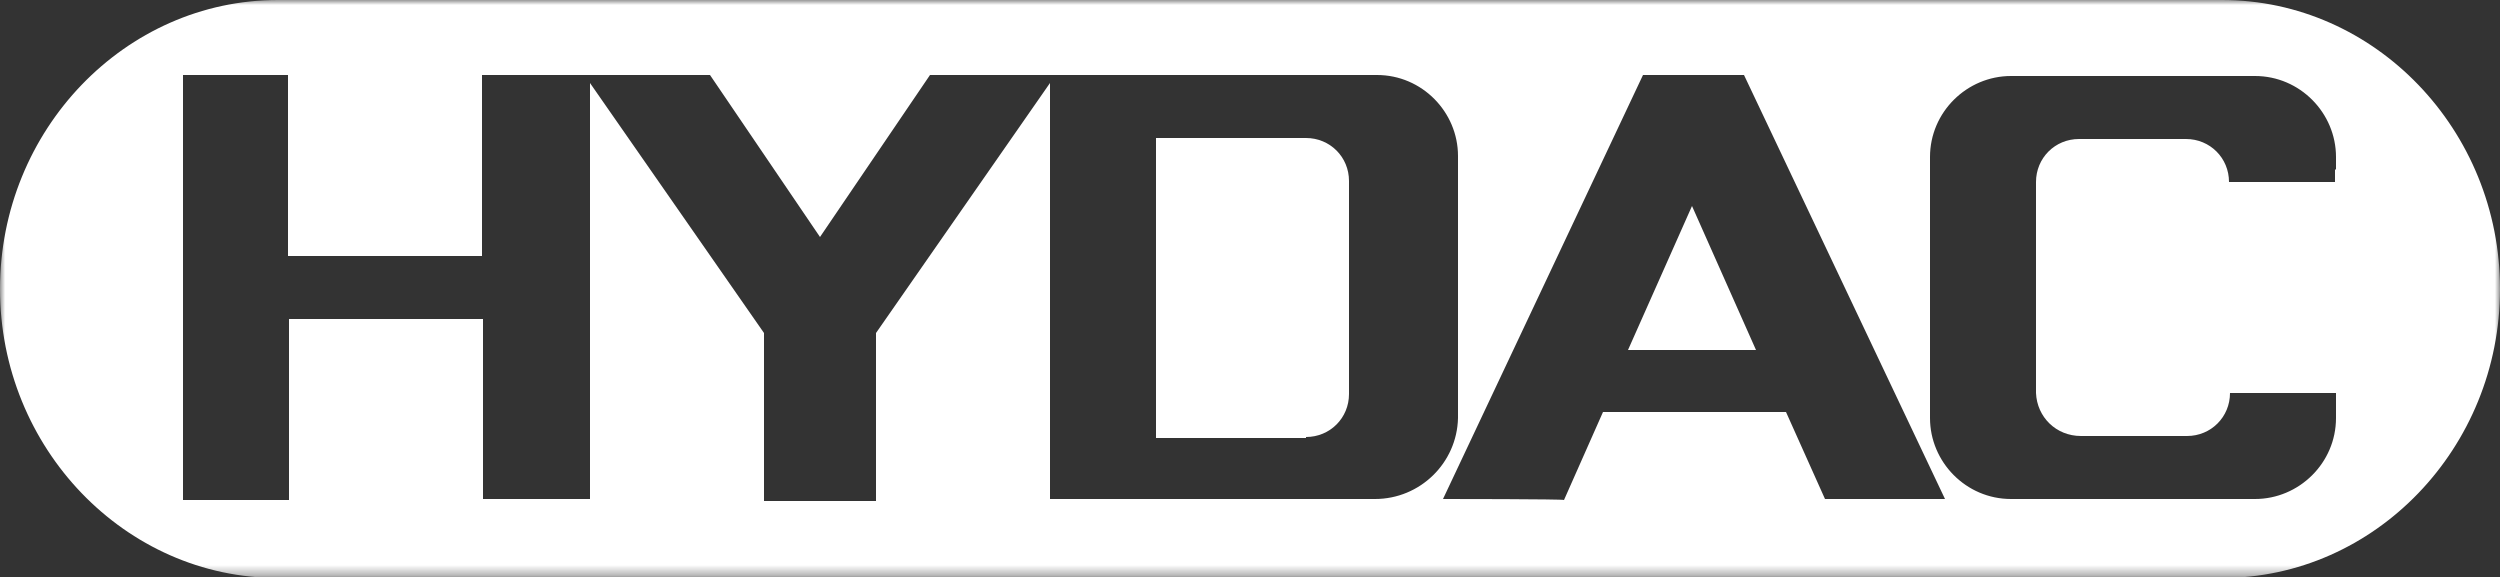 <?xml version="1.0" encoding="UTF-8"?>
<svg id="Laag_1" data-name="Laag 1" xmlns="http://www.w3.org/2000/svg" xmlns:xlink="http://www.w3.org/1999/xlink" version="1.1" viewBox="0 0 250 57.7">
  <rect x="0" y="0" width="250" height="57.7" fill="#333333" stroke="none"/>
  <defs>
    <style>
      .cls-1 {
        mask: url(#mask);
      }

      .cls-2 {
        fill-rule: evenodd;
      }

      .cls-2, .cls-3 {
        fill: #fff;
        stroke-width: 0px;
      }
    </style>
    <mask id="mask" x="0" y="0" width="250" height="57.7" maskUnits="userSpaceOnUse">
      <g id="mask-2">
        <polygon id="path-1-2" data-name="path-1" class="cls-2" points="0 0 250 0 250 57.7 0 57.7 0 0"/>
      </g>
    </mask>
  </defs>
  <g id="Page-1">
    <g id="Hydac">
      <g id="Fill-1-Clipped">
        <g class="cls-1">
          <path id="Fill-1" class="cls-3" d="M144.3,49.9l20-42.4h10.1l20.1,42.4h-12l-3.9-8.7h-18.3l-3.9,8.8h0c0-.1-12-.1-12-.1ZM18.2,7.5h10.6v18.1h19.4V7.5h22.8l11,16.2,11-16.2h44.7c4.5,0,8.1,3.7,8.1,8.1v26.2c-.1,4.5-3.8,8.1-8.3,8.1h-32.5V8.3l-17.4,25v16.8h-11.2v-16.8l-17.4-25v41.6h-10.7v-18h-19.4v18.1h-10.6V7.5ZM233.5,16.9v1.3h-10.6c0-2.4-1.9-4.3-4.3-4.3h-10.7c-2.4,0-4.3,1.9-4.3,4.3v21.1c.1,2.4,2,4.3,4.5,4.3h10.6c2.4,0,4.3-1.9,4.3-4.3h10.6v2.5c0,4.5-3.7,8.1-8.1,8.1h-24.4c-4.5,0-8.1-3.7-8.1-8.1V15.7c0-4.5,3.7-8.1,8.1-8.1h24.4c4.5,0,8.1,3.7,8.1,8.1v1.3ZM222.2,0H27.8C12.5,0,0,13,0,28.9s12.5,28.9,27.8,28.9h194.4c15.3,0,27.8-13,27.8-28.9S237.5,0,222.2,0h0Z"/>
        </g>
      </g>
      <path id="Fill-4" class="cls-3" d="M130.6,43.7c2.4,0,4.3-1.9,4.3-4.3v-21.3c0-2.4-1.9-4.3-4.3-4.3h-15v30h15Z"/>
      <polygon id="Fill-6" class="cls-3" points="169.2 20.6 162.8 35 175.6 35 169.2 20.6"/>
    </g>
  </g>
</svg>